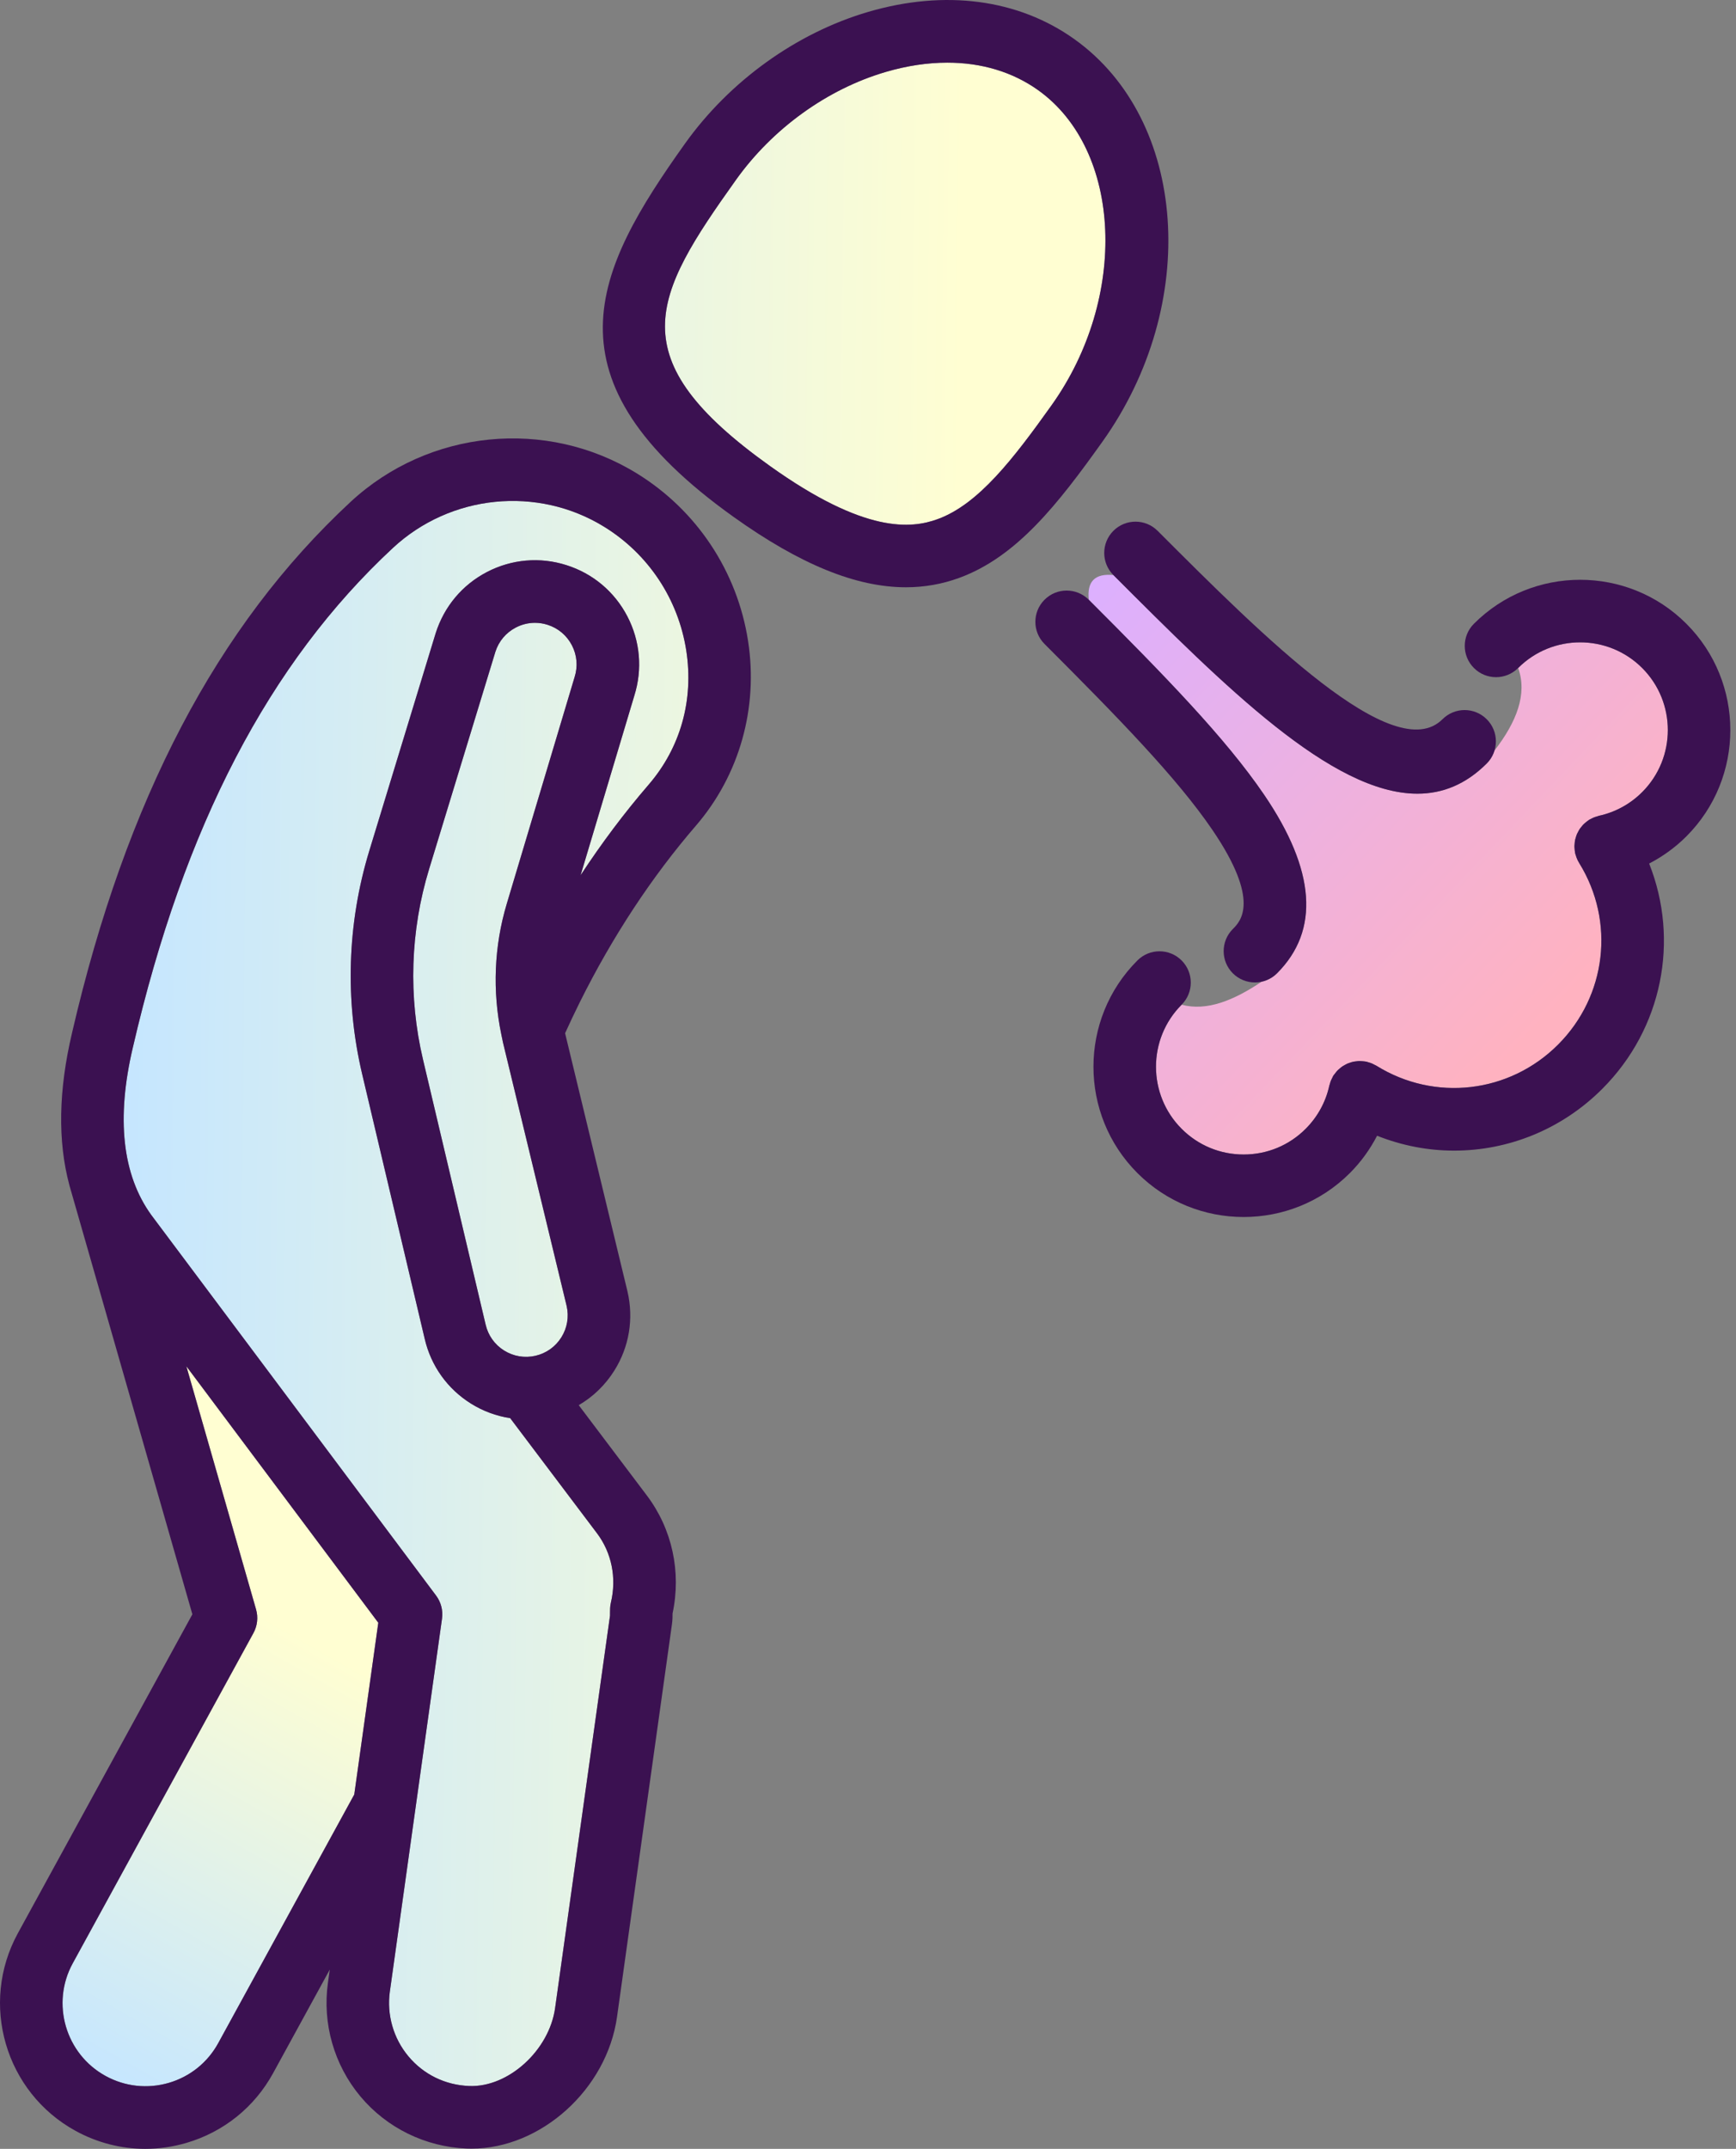 <svg width="97" height="120" viewBox="0 0 97 120" fill="none" xmlns="http://www.w3.org/2000/svg">
<rect x="0" y="0" width="97" height="120" fill="#808080" stroke="none"/>
<path d="M52.396 28.989C50.914 29.53 48.331 29.812 43.026 26.027C34.583 20.003 36.452 16.591 41.119 10.05C43.169 7.176 46.221 4.977 49.49 4.018C50.676 3.67 51.833 3.498 52.933 3.498C54.84 3.498 56.578 4.016 58.005 5.034C62.703 8.386 63.053 16.61 58.755 22.634C56.626 25.618 54.678 28.156 52.396 28.989Z" fill="url(#paint0_linear_50_495)"/>
<path d="M19.796 100.213L12.198 114.091C11.603 115.177 10.621 115.967 9.433 116.315C8.243 116.662 6.991 116.526 5.905 115.932C3.663 114.704 2.837 111.881 4.065 109.638L14.162 91.196C14.383 90.793 14.435 90.318 14.309 89.876L10.414 76.296L21.138 90.62L19.796 100.213Z" fill="url(#paint1_linear_50_495)"/>
<path d="M32.107 37.806C32.104 37.815 32.102 37.823 32.099 37.832L28.313 50.478C27.605 52.843 27.507 55.352 28.011 57.766C28.018 57.82 28.031 57.872 28.044 57.925C28.066 58.024 28.081 58.124 28.105 58.222L31.66 72.926C31.8 73.531 31.696 74.153 31.367 74.679C31.038 75.206 30.524 75.572 29.919 75.712C29.316 75.85 28.693 75.747 28.166 75.418C27.64 75.09 27.274 74.576 27.132 73.962L23.637 59.176C22.806 55.663 22.924 51.981 23.977 48.529L27.679 36.404C27.866 35.812 28.273 35.329 28.823 35.043C29.158 34.869 29.523 34.781 29.89 34.781C30.126 34.781 30.363 34.817 30.594 34.891C31.186 35.078 31.668 35.484 31.954 36.034C32.24 36.585 32.295 37.214 32.107 37.806Z" fill="url(#paint2_linear_50_495)"/>
<path d="M36.24 43.822C34.887 45.391 33.618 47.081 32.44 48.877L35.443 38.847C35.907 37.369 35.769 35.799 35.056 34.424C34.34 33.045 33.13 32.027 31.648 31.559C30.169 31.089 28.593 31.225 27.213 31.941C25.833 32.657 24.816 33.867 24.341 35.366L20.635 47.508C19.4 51.553 19.262 55.866 20.235 59.98L23.729 74.757C24.078 76.271 24.997 77.558 26.314 78.382C26.993 78.807 27.738 79.077 28.507 79.196L33.356 85.623C34.177 86.711 34.461 88.118 34.136 89.485C34.111 89.59 34.095 89.698 34.09 89.806C34.086 89.902 34.085 89.996 34.084 90.091C34.084 90.138 34.087 90.186 34.084 90.221L31.016 112.138C30.685 114.501 28.401 116.578 26.215 116.491C24.875 116.438 23.669 115.848 22.818 114.831C21.979 113.827 21.602 112.508 21.783 111.214L24.697 90.391C24.761 89.935 24.642 89.471 24.365 89.102L8.448 67.844C6.832 65.603 6.488 62.455 7.424 58.488C7.425 58.487 7.425 58.486 7.425 58.484C7.425 58.483 7.426 58.482 7.426 58.481C10.282 46.143 15.035 37.021 21.957 30.596C25.178 27.606 30.029 27.12 33.757 29.417C36.228 30.939 37.9 33.459 38.345 36.33C38.772 39.092 38.025 41.752 36.24 43.822Z" fill="url(#paint3_linear_50_495)"/>
<path d="M91.759 44.234C91.093 44.9 90.258 45.357 89.345 45.556C89.31 45.564 89.279 45.58 89.245 45.589C89.183 45.607 89.122 45.624 89.062 45.649C89.004 45.672 88.95 45.701 88.896 45.73C88.863 45.747 88.828 45.759 88.796 45.779C88.782 45.788 88.771 45.799 88.757 45.809C88.703 45.844 88.654 45.885 88.605 45.926C88.565 45.959 88.523 45.991 88.487 46.028C88.445 46.069 88.409 46.115 88.372 46.161C88.337 46.203 88.301 46.244 88.271 46.289C88.238 46.338 88.212 46.39 88.184 46.441C88.159 46.488 88.133 46.533 88.112 46.581C88.088 46.639 88.071 46.699 88.052 46.759C88.038 46.805 88.022 46.85 88.012 46.898C87.999 46.96 87.993 47.023 87.987 47.087C87.982 47.136 87.975 47.185 87.974 47.235C87.973 47.294 87.979 47.353 87.984 47.412C87.989 47.469 87.993 47.526 88.004 47.582C88.007 47.6 88.006 47.618 88.01 47.636C88.022 47.69 88.042 47.74 88.059 47.792C88.069 47.825 88.077 47.857 88.089 47.889C88.131 48 88.182 48.106 88.244 48.203C90.257 51.459 89.772 55.623 87.059 58.336C84.341 61.055 80.165 61.538 76.906 59.512C76.877 59.493 76.845 59.483 76.815 59.467C76.757 59.436 76.7 59.405 76.638 59.38C76.58 59.356 76.521 59.34 76.462 59.323C76.427 59.313 76.394 59.297 76.357 59.289C76.342 59.285 76.326 59.286 76.311 59.283C76.245 59.271 76.178 59.265 76.112 59.26C76.063 59.257 76.014 59.251 75.966 59.252C75.901 59.252 75.838 59.261 75.774 59.268C75.726 59.274 75.678 59.278 75.631 59.288C75.565 59.301 75.501 59.323 75.436 59.344C75.396 59.358 75.355 59.368 75.315 59.385C75.247 59.413 75.183 59.449 75.119 59.486C75.087 59.505 75.053 59.52 75.023 59.541C74.961 59.581 74.905 59.629 74.849 59.677C74.819 59.703 74.787 59.727 74.759 59.755C74.711 59.802 74.669 59.855 74.626 59.908C74.596 59.947 74.564 59.984 74.536 60.025C74.525 60.042 74.51 60.056 74.499 60.073C74.474 60.114 74.46 60.157 74.438 60.198C74.416 60.242 74.393 60.284 74.374 60.329C74.344 60.4 74.323 60.472 74.303 60.545C74.296 60.572 74.284 60.596 74.278 60.624C74.079 61.537 73.622 62.371 72.956 63.037C72.031 63.963 70.8 64.472 69.491 64.472C68.182 64.472 66.951 63.963 66.026 63.037C64.115 61.127 64.115 58.017 66.026 56.107C67.433 56.484 68.94 55.864 70.49 54.825L70.484 54.823C70.804 54.756 71.109 54.6 71.357 54.352C73.753 51.956 73.51 48.601 70.634 44.38C68.472 41.206 65.065 37.719 60.837 33.491C60.726 32.475 61.178 32.009 62.213 32.114C68.451 38.353 74.422 44.323 79.199 44.323C80.601 44.323 81.901 43.809 83.074 42.636C83.288 42.422 83.427 42.165 83.506 41.894L83.51 41.91C84.738 40.313 85.351 38.764 84.829 37.304C86.74 35.393 89.848 35.393 91.759 37.304C93.67 39.215 93.67 42.324 91.759 44.234Z" fill="url(#paint4_linear_50_495)"/>
<path d="M94.228 34.833C90.955 31.559 85.629 31.559 82.356 34.833C81.673 35.515 81.673 36.622 82.356 37.304C83.038 37.987 84.144 37.987 84.827 37.304C86.738 35.393 89.846 35.393 91.757 37.304C93.668 39.215 93.668 42.324 91.757 44.234C91.091 44.9 90.256 45.357 89.343 45.556C89.308 45.564 89.276 45.58 89.243 45.589C89.181 45.607 89.12 45.624 89.059 45.649C89.002 45.672 88.948 45.701 88.894 45.73C88.861 45.747 88.826 45.759 88.794 45.779C88.779 45.788 88.769 45.8 88.755 45.809C88.701 45.844 88.652 45.885 88.603 45.926C88.562 45.959 88.521 45.991 88.485 46.028C88.443 46.069 88.407 46.115 88.37 46.161C88.335 46.203 88.299 46.244 88.269 46.289C88.236 46.338 88.21 46.39 88.182 46.441C88.157 46.488 88.131 46.533 88.11 46.581C88.086 46.639 88.069 46.699 88.05 46.759C88.036 46.806 88.02 46.85 88.01 46.898C87.997 46.96 87.991 47.023 87.985 47.087C87.98 47.136 87.973 47.185 87.972 47.235C87.971 47.294 87.977 47.353 87.982 47.413C87.987 47.469 87.991 47.526 88.002 47.583C88.005 47.6 88.004 47.618 88.008 47.636C88.02 47.691 88.04 47.74 88.057 47.792C88.067 47.825 88.075 47.857 88.087 47.889C88.129 48 88.18 48.106 88.242 48.203C90.255 51.459 89.769 55.623 87.056 58.337C84.339 61.055 80.163 61.538 76.904 59.512C76.875 59.493 76.843 59.483 76.813 59.467C76.755 59.436 76.698 59.405 76.636 59.38C76.578 59.356 76.519 59.34 76.46 59.323C76.424 59.313 76.392 59.297 76.355 59.289C76.34 59.285 76.324 59.286 76.309 59.283C76.243 59.271 76.176 59.265 76.109 59.26C76.061 59.257 76.012 59.251 75.964 59.252C75.899 59.252 75.836 59.261 75.772 59.269C75.724 59.274 75.676 59.278 75.629 59.288C75.563 59.301 75.499 59.323 75.434 59.344C75.394 59.358 75.353 59.369 75.313 59.385C75.245 59.413 75.181 59.449 75.117 59.486C75.085 59.505 75.051 59.52 75.021 59.541C74.959 59.581 74.903 59.629 74.847 59.677C74.817 59.703 74.785 59.727 74.757 59.755C74.709 59.802 74.667 59.855 74.624 59.908C74.594 59.947 74.562 59.984 74.534 60.025C74.523 60.042 74.508 60.056 74.497 60.073C74.472 60.114 74.457 60.157 74.436 60.199C74.414 60.242 74.391 60.284 74.372 60.329C74.342 60.4 74.321 60.472 74.301 60.545C74.294 60.572 74.282 60.596 74.276 60.624C74.077 61.537 73.62 62.371 72.954 63.037C72.029 63.963 70.798 64.472 69.489 64.472C68.18 64.472 66.949 63.963 66.024 63.037C64.113 61.127 64.113 58.017 66.024 56.107C66.706 55.424 66.706 54.318 66.024 53.636C65.341 52.953 64.235 52.953 63.553 53.636C60.279 56.909 60.279 62.235 63.553 65.508C65.189 67.145 67.339 67.963 69.489 67.963C71.639 67.963 73.789 67.145 75.425 65.508C76.042 64.892 76.55 64.187 76.945 63.424C78.336 63.977 79.795 64.256 81.247 64.256C84.267 64.256 87.255 63.08 89.527 60.807C92.893 57.441 93.85 52.508 92.147 48.224C92.909 47.829 93.612 47.322 94.228 46.706C97.502 43.432 97.501 38.106 94.228 34.833Z" fill="#3B1151"/>
<path d="M62.211 29.643C61.529 30.326 61.529 31.432 62.211 32.114C68.449 38.353 74.42 44.323 79.197 44.323C80.599 44.323 81.899 43.809 83.072 42.636C83.755 41.953 83.755 40.847 83.072 40.165C82.389 39.482 81.284 39.482 80.601 40.164C77.903 42.861 70.572 35.533 64.682 29.643C63.999 28.961 62.894 28.961 62.211 29.643Z" fill="#3B1151"/>
<path d="M68.884 51.881C68.202 52.563 68.202 53.669 68.884 54.352C69.226 54.693 69.673 54.864 70.12 54.864C70.567 54.864 71.014 54.693 71.355 54.352C73.751 51.956 73.508 48.601 70.632 44.38C68.47 41.206 65.063 37.72 60.834 33.491C60.152 32.809 59.046 32.809 58.364 33.491C57.681 34.173 57.681 35.28 58.364 35.962C62.461 40.059 65.753 43.426 67.745 46.348C70.448 50.317 69.312 51.453 68.884 51.881Z" fill="#3B1151"/>
<path d="M61.6 24.664C67.074 16.992 66.358 6.7 60.035 2.189C56.893 -0.053 52.798 -0.594 48.507 0.665C44.501 1.84 40.771 4.521 38.274 8.02C33.208 15.12 30.192 21.163 40.997 28.872C44.692 31.509 47.823 32.796 50.62 32.796C51.654 32.796 52.642 32.62 53.595 32.272C56.818 31.095 59.127 28.13 61.6 24.664ZM52.396 28.989C50.914 29.53 48.331 29.812 43.026 26.027C34.583 20.003 36.452 16.591 41.119 10.05C43.17 7.176 46.221 4.977 49.49 4.018C50.676 3.671 51.833 3.498 52.933 3.498C54.84 3.498 56.578 4.016 58.006 5.034C62.703 8.386 63.053 16.61 58.755 22.634C56.626 25.618 54.678 28.156 52.396 28.989Z" fill="#3B1151"/>
<path d="M35.591 26.441C30.532 23.324 23.948 23.98 19.58 28.035C12.131 34.949 7.043 44.647 4.024 57.683C4.024 57.684 4.024 57.685 4.024 57.685C4.023 57.687 4.023 57.689 4.022 57.691C4.022 57.692 4.022 57.693 4.022 57.693C4.022 57.693 4.022 57.693 4.022 57.693C3.267 60.893 3.22 63.725 3.873 66.17C3.875 66.176 3.875 66.181 3.876 66.187L4.012 66.658C4.016 66.672 4.019 66.687 4.024 66.701L10.749 90.149L0.998 107.96C-1.155 111.893 0.292 116.844 4.225 118.997C5.439 119.662 6.772 120 8.118 120C8.885 120 9.656 119.89 10.412 119.669C12.496 119.059 14.219 117.675 15.262 115.77L18.426 109.99L18.323 110.729C18.005 113 18.666 115.312 20.137 117.072C21.608 118.831 23.773 119.892 26.078 119.983C26.167 119.986 26.256 119.988 26.344 119.988C30.221 119.988 33.911 116.676 34.478 112.623L37.546 90.702C37.579 90.463 37.58 90.255 37.58 90.103V90.1C38.075 87.777 37.557 85.389 36.147 83.518L32.337 78.47C33.141 78.001 33.824 77.343 34.331 76.532C35.155 75.214 35.416 73.654 35.062 72.123L31.575 57.699C31.844 57.11 32.119 56.524 32.403 55.955C34.229 52.291 36.411 48.977 38.889 46.104C41.316 43.288 42.378 39.531 41.799 35.796C41.198 31.911 38.935 28.501 35.591 26.441ZM19.794 100.213L12.196 114.091C11.602 115.178 10.62 115.967 9.431 116.315C8.242 116.662 6.989 116.526 5.903 115.932C3.661 114.704 2.835 111.881 4.064 109.638L14.16 91.196C14.381 90.793 14.434 90.318 14.307 89.876L10.412 76.296L21.137 90.62L19.794 100.213ZM32.108 37.806C32.105 37.815 32.102 37.823 32.1 37.832L28.314 50.478C27.606 52.843 27.508 55.352 28.011 57.766C28.019 57.82 28.032 57.872 28.044 57.925C28.066 58.024 28.082 58.124 28.106 58.222L31.661 72.926C31.8 73.531 31.696 74.153 31.367 74.68C31.039 75.206 30.524 75.572 29.919 75.712C29.317 75.85 28.694 75.747 28.167 75.418C27.641 75.09 27.274 74.576 27.133 73.962L23.637 59.176C22.806 55.664 22.924 51.982 23.978 48.529L27.679 36.404C27.866 35.812 28.273 35.329 28.824 35.043C29.159 34.869 29.523 34.781 29.89 34.781C30.126 34.781 30.363 34.817 30.595 34.891C31.186 35.078 31.669 35.484 31.955 36.035C32.241 36.585 32.295 37.214 32.108 37.806ZM36.241 43.822C34.888 45.391 33.619 47.081 32.441 48.877L35.444 38.847C35.908 37.369 35.77 35.799 35.057 34.425C34.341 33.045 33.131 32.028 31.649 31.559C30.17 31.089 28.593 31.225 27.213 31.941C25.834 32.657 24.816 33.868 24.342 35.366L20.636 47.508C19.401 51.553 19.263 55.866 20.236 59.981L23.729 74.757C24.079 76.272 24.997 77.559 26.315 78.382C26.994 78.807 27.739 79.077 28.508 79.196L33.357 85.623C34.178 86.711 34.461 88.118 34.136 89.485C34.111 89.59 34.096 89.698 34.091 89.806C34.087 89.902 34.086 89.996 34.085 90.091C34.085 90.138 34.088 90.186 34.085 90.222L31.017 112.138C30.686 114.502 28.402 116.578 26.216 116.491C24.875 116.438 23.67 115.849 22.819 114.831C21.98 113.827 21.603 112.508 21.784 111.214L24.698 90.391C24.762 89.935 24.642 89.471 24.366 89.102L8.449 67.844C6.833 65.603 6.488 62.455 7.425 58.488C7.426 58.487 7.425 58.486 7.426 58.484C7.426 58.483 7.427 58.482 7.427 58.481C10.283 46.143 15.036 37.021 21.957 30.596C25.179 27.606 30.03 27.12 33.758 29.417C36.229 30.939 37.901 33.459 38.346 36.331C38.773 39.092 38.026 41.752 36.241 43.822Z" fill="#3B1151"/>
<defs>
<linearGradient id="paint0_linear_50_495" x1="7.242" y1="15.937" x2="53.881" y2="16.423" gradientUnits="userSpaceOnUse">
<stop stop-color="#C5E6FF"/>
<stop offset="1" stop-color="#FFFED2"/>
</linearGradient>
<linearGradient id="paint1_linear_50_495" x1="0.87" y1="113.551" x2="14.311" y2="89.907" gradientUnits="userSpaceOnUse">
<stop stop-color="#C5E6FF"/>
<stop offset="1" stop-color="#FFFED2"/>
</linearGradient>
<linearGradient id="paint2_linear_50_495" x1="6.832" y1="55.039" x2="53.472" y2="55.524" gradientUnits="userSpaceOnUse">
<stop stop-color="#C5E6FF"/>
<stop offset="1" stop-color="#FFFED2"/>
</linearGradient>
<linearGradient id="paint3_linear_50_495" x1="6.655" y1="72.017" x2="53.294" y2="72.502" gradientUnits="userSpaceOnUse">
<stop stop-color="#C5E6FF"/>
<stop offset="1" stop-color="#FFFED2"/>
</linearGradient>
<linearGradient id="paint4_linear_50_495" x1="60.614" y1="32.762" x2="86.224" y2="57.153" gradientUnits="userSpaceOnUse">
<stop stop-color="#DCB0FF"/>
<stop offset="1" stop-color="#FFB2C0"/>
</linearGradient>
</defs>
</svg>
